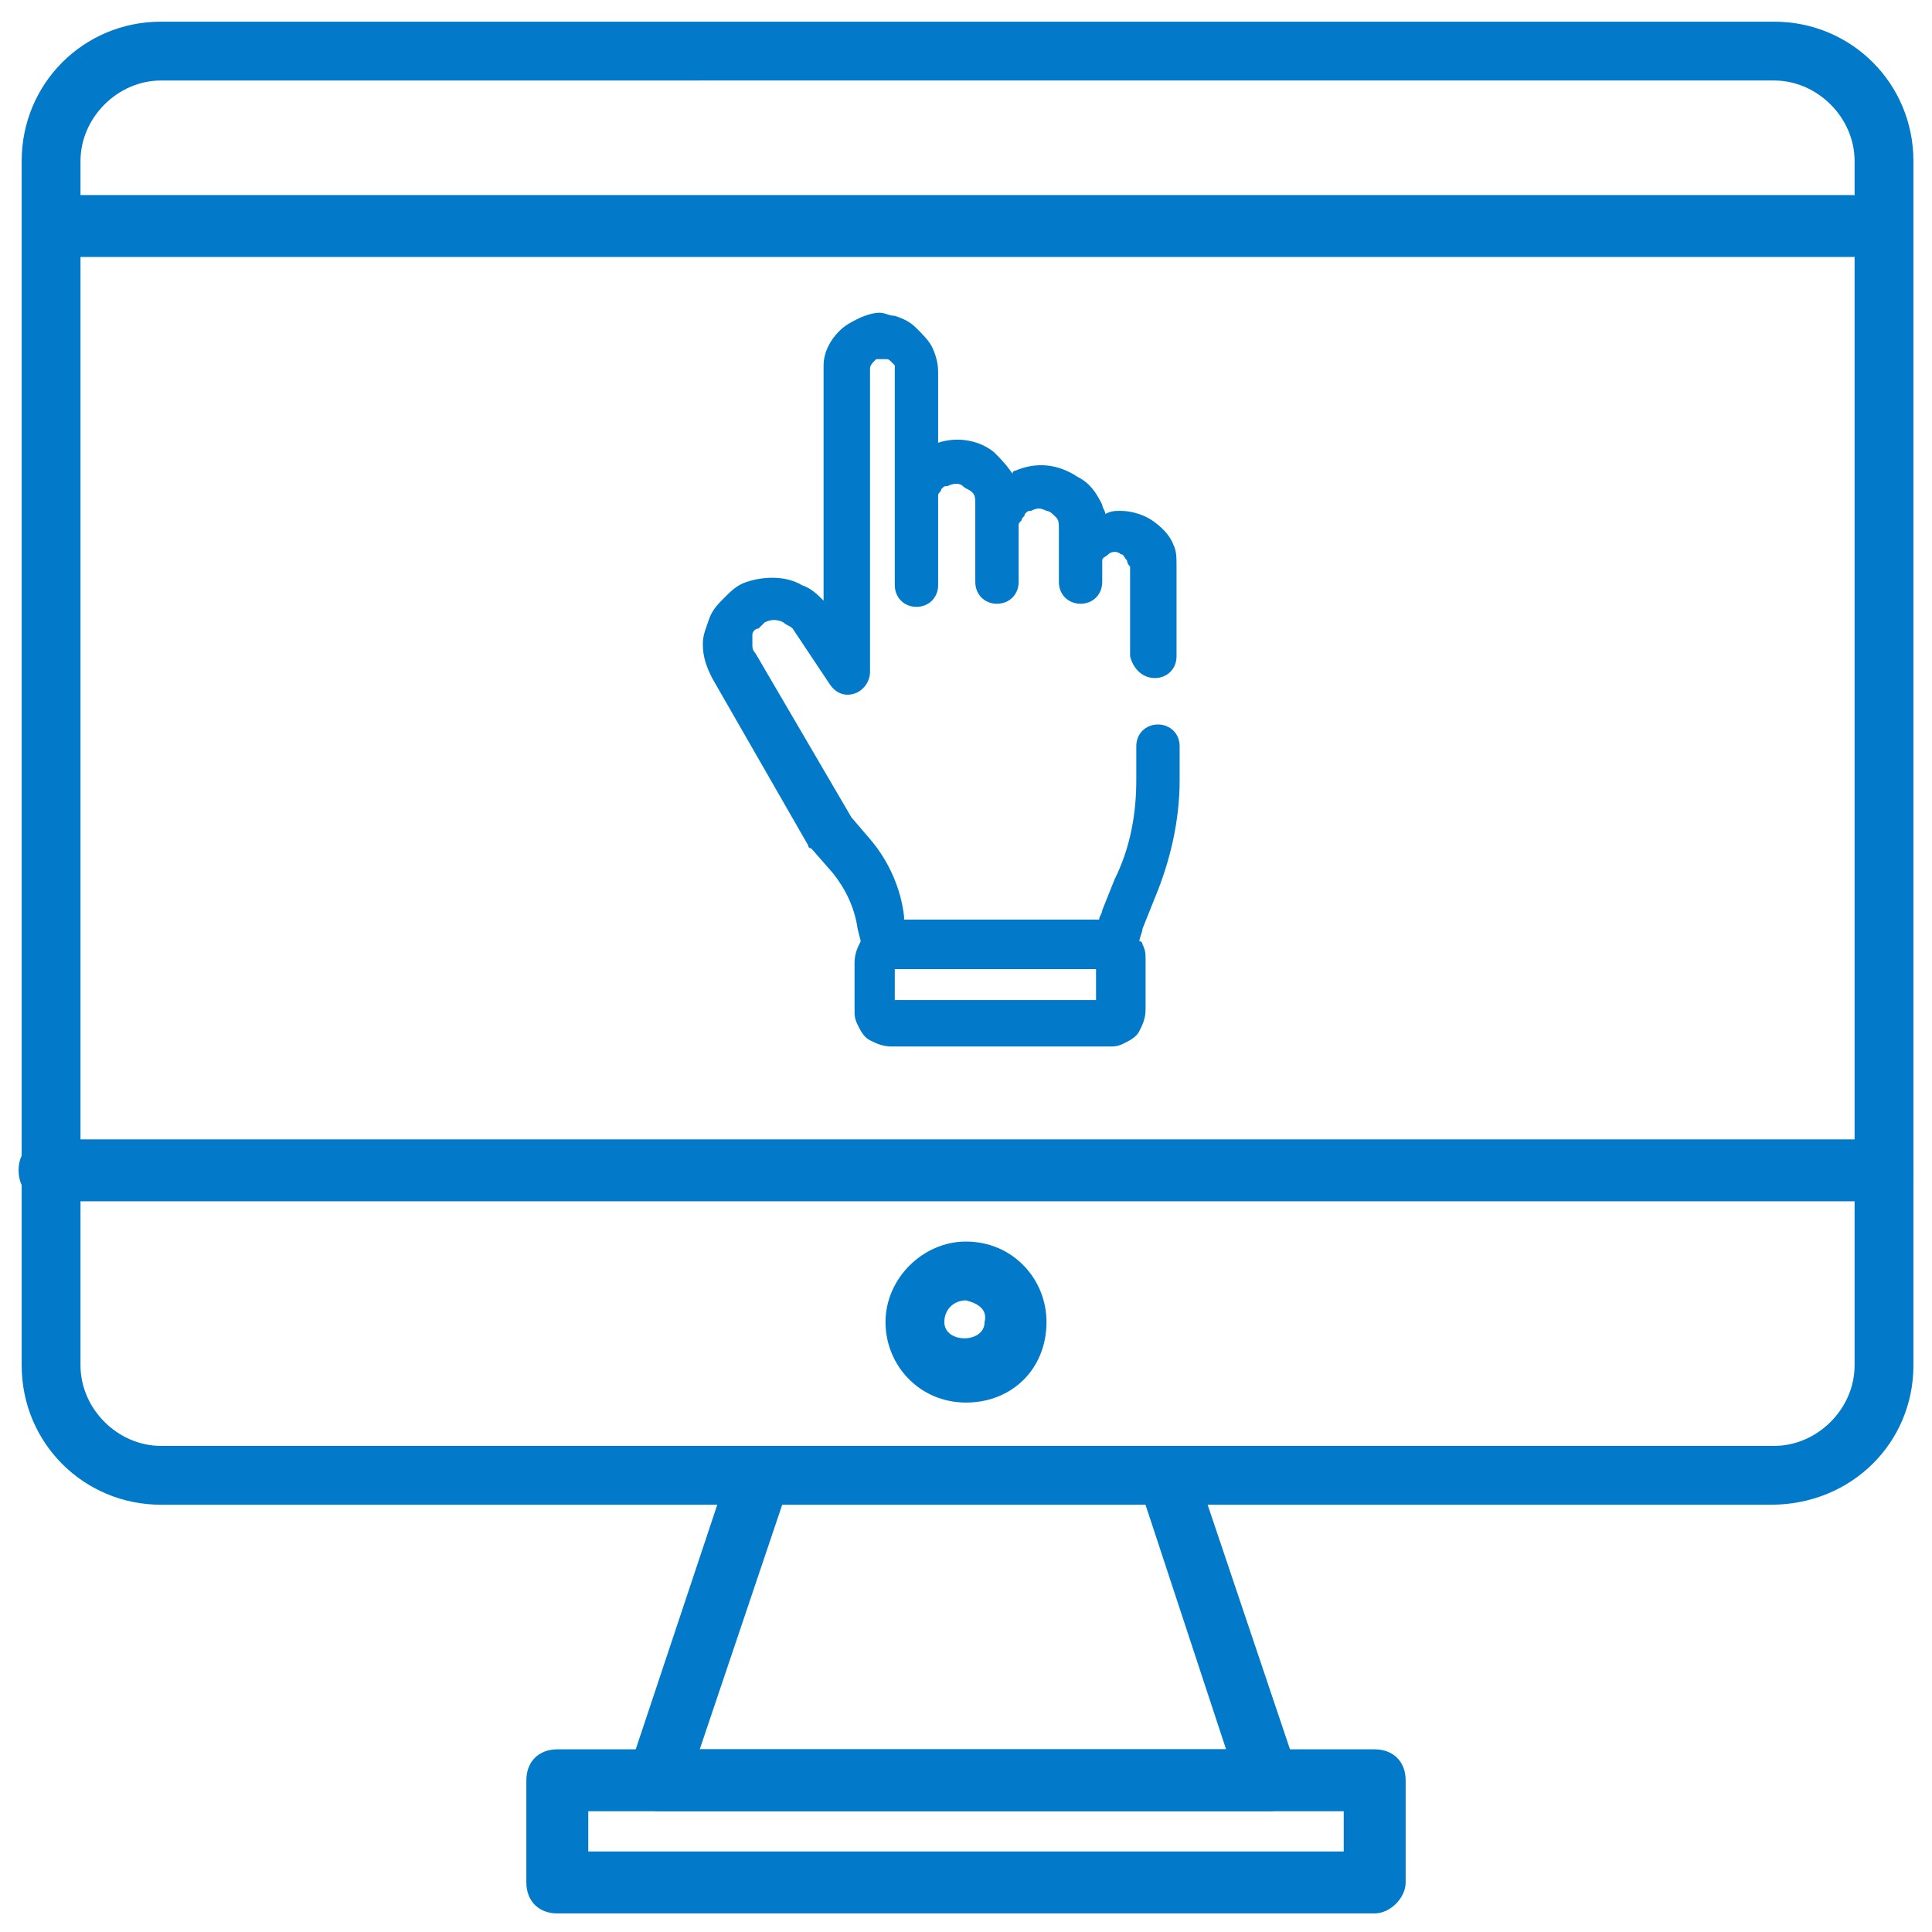 <?xml version="1.0" encoding="utf-8"?>
<!-- Generator: Adobe Illustrator 25.2.0, SVG Export Plug-In . SVG Version: 6.00 Build 0)  -->
<svg version="1.1" id="ICONS" xmlns="http://www.w3.org/2000/svg" xmlns:xlink="http://www.w3.org/1999/xlink" x="0px" y="0px"
	 viewBox="0 0 62.4 62.4" style="enable-background:new 0 0 62.4 62.4;" xml:space="preserve">
<style type="text/css">
	.st0{fill:#027AC9;}
</style>
<path class="st0" d="M57.2,48.6h-52c-2.5,0-4.5-2-4.5-4.5l0,0V5.2c0-2.5,2-4.5,4.5-4.5h52.1c2.5,0,4.5,2,4.5,4.5v38.9
	C61.8,46.6,59.8,48.6,57.2,48.6L57.2,48.6z M5.2,2.6c-1.4,0-2.6,1.2-2.6,2.6v38.9c0,1.4,1.2,2.6,2.6,2.6h52.1c1.4,0,2.6-1.2,2.6-2.6
	V5.2c0-1.4-1.2-2.6-2.6-2.6H5.2z"/>
<path class="st0" d="M44.4,61.8H18c-0.6,0-1-0.4-1-1v-3.3c0-0.6,0.4-1,1-1h26.4c0.6,0,1,0.4,1,1v3.3C45.4,61.3,44.9,61.8,44.4,61.8z
	 M19,59.8h24.4v-1.3H19V59.8z"/>
<path class="st0" d="M60.8,38.8H1.6c-0.6,0-1-0.4-1-1s0.4-1,1-1h59.2c0.6,0,1,0.4,1,1S61.4,38.8,60.8,38.8z"/>
<path class="st0" d="M41.1,58.5H21.3c-0.6,0-1-0.5-1-1c0-0.1,0-0.2,0-0.3l3.3-9.9c0.3-0.5,0.9-0.7,1.4-0.4c0.4,0.2,0.6,0.6,0.5,1
	l-2.9,8.6h17L36.8,48c-0.2-0.5,0.1-1.1,0.6-1.2c0.5-0.2,1.1,0.1,1.2,0.6l3.3,9.8C42.1,57.7,41.8,58.3,41.1,58.5
	C41.3,58.5,41.2,58.5,41.1,58.5z"/>
<path class="st0" d="M31.2,45.3c-1.5,0-2.6-1.2-2.6-2.6s1.2-2.6,2.6-2.6c1.5,0,2.6,1.2,2.6,2.6C33.8,44.2,32.7,45.3,31.2,45.3
	L31.2,45.3z M31.2,42c-0.4,0-0.7,0.3-0.7,0.7c0,0.7,1.3,0.7,1.3,0C31.9,42.3,31.6,42.1,31.2,42z"/>
<path class="st0" d="M59.8,8.3H2.4c-0.6,0-1-0.4-1-1s0.4-1,1-1h57.4c0.6,0,1,0.4,1,1S60.4,8.3,59.8,8.3z"/>
<path class="st0" d="M37.3,21.9c0.4,0,0.7-0.3,0.7-0.7v-2.9c0-0.3,0-0.5-0.1-0.7c-0.1-0.3-0.4-0.6-0.7-0.8c-0.3-0.2-0.7-0.3-1-0.3
	c0,0,0,0,0,0c-0.2,0-0.3,0-0.5,0.1c0-0.1-0.1-0.2-0.1-0.3c-0.2-0.4-0.4-0.7-0.8-0.9c-0.6-0.4-1.3-0.5-2-0.2c0,0-0.1,0-0.1,0.1
	c-0.2-0.3-0.4-0.5-0.6-0.7c-0.5-0.4-1.2-0.5-1.8-0.3V12c0-0.3-0.1-0.6-0.2-0.8c-0.1-0.2-0.3-0.4-0.5-0.6c-0.2-0.2-0.4-0.3-0.7-0.4
	c-0.2,0-0.3-0.1-0.5-0.1c-0.2,0-0.5,0.1-0.7,0.2c-0.2,0.1-0.4,0.2-0.6,0.4c-0.3,0.3-0.5,0.7-0.5,1.1c0,0.1,0,0.2,0,0.2v7.4
	c-0.2-0.2-0.4-0.4-0.7-0.5h0c-0.5-0.3-1.2-0.3-1.8-0.1c-0.3,0.1-0.5,0.3-0.7,0.5c-0.2,0.2-0.4,0.4-0.5,0.7c-0.1,0.3-0.2,0.5-0.2,0.8
	c0,0.4,0.1,0.7,0.3,1.1l3.1,5.4c0,0,0,0.1,0.1,0.1l0.7,0.8c0.4,0.5,0.7,1.1,0.8,1.8l0.1,0.4c0,0,0,0,0,0c-0.1,0.2-0.2,0.4-0.2,0.7
	v1.5c0,0.2,0,0.3,0.1,0.5c0.1,0.2,0.2,0.4,0.4,0.5c0.2,0.1,0.4,0.2,0.7,0.2h7c0.2,0,0.3,0,0.5-0.1c0.2-0.1,0.4-0.2,0.5-0.4
	c0.1-0.2,0.2-0.4,0.2-0.7V31c0-0.2,0-0.3-0.1-0.5c0,0,0-0.1-0.1-0.1c0-0.1,0.1-0.3,0.1-0.4l0.4-1c0.5-1.2,0.8-2.5,0.8-3.8v-1.1
	c0-0.4-0.3-0.7-0.7-0.7c-0.4,0-0.7,0.3-0.7,0.7v1.1c0,1.1-0.2,2.2-0.7,3.2l-0.4,1c0,0.1-0.1,0.2-0.1,0.3h-6.3l0-0.1
	c-0.1-0.9-0.5-1.8-1.1-2.5l-0.6-0.7l-3.1-5.3c-0.1-0.1-0.1-0.2-0.1-0.3c0-0.1,0-0.2,0-0.3c0-0.1,0.1-0.2,0.2-0.2
	c0.1-0.1,0.1-0.1,0.2-0.2c0.2-0.1,0.4-0.1,0.6,0c0.1,0.1,0.2,0.1,0.3,0.2l1.2,1.8c0.2,0.3,0.5,0.4,0.8,0.3c0.3-0.1,0.5-0.4,0.5-0.7
	l0-9.8c0-0.1,0.1-0.2,0.1-0.2c0,0,0.1-0.1,0.1-0.1c0.1,0,0.2,0,0.3,0c0.1,0,0.1,0,0.2,0.1c0,0,0.1,0.1,0.1,0.1l0,0
	c0,0.1,0,0.1,0,0.2l0,4.1c0,0.1,0,0.1,0,0.2v2.6c0,0.4,0.3,0.7,0.7,0.7c0.4,0,0.7-0.3,0.7-0.7l0-2.7c0-0.1,0-0.1,0-0.2
	c0-0.1,0.1-0.1,0.1-0.2c0.1-0.1,0.1-0.1,0.2-0.1c0.2-0.1,0.4-0.1,0.5,0c0.1,0.1,0.2,0.1,0.3,0.2c0.1,0.1,0.1,0.2,0.1,0.4v2.5
	c0,0.4,0.3,0.7,0.7,0.7c0.4,0,0.7-0.3,0.7-0.7V17c0-0.1,0-0.1,0.1-0.2c0-0.1,0.1-0.1,0.1-0.2c0.1-0.1,0.1-0.1,0.2-0.1
	c0.2-0.1,0.3-0.1,0.5,0c0.1,0,0.2,0.1,0.3,0.2c0.1,0.1,0.1,0.2,0.1,0.4v1.7c0,0.4,0.3,0.7,0.7,0.7c0.4,0,0.7-0.3,0.7-0.7l0-0.3
	c0-0.1,0-0.1,0-0.2c0-0.1,0-0.1,0-0.2c0-0.1,0.1-0.1,0.2-0.2c0.1-0.1,0.3-0.1,0.4,0c0.1,0,0.1,0.1,0.2,0.2c0,0.1,0.1,0.2,0.1,0.2
	v2.9C36.6,21.6,36.9,21.9,37.3,21.9z M28.9,32.3v-1h6.5v1H28.9z"/>
</svg>
